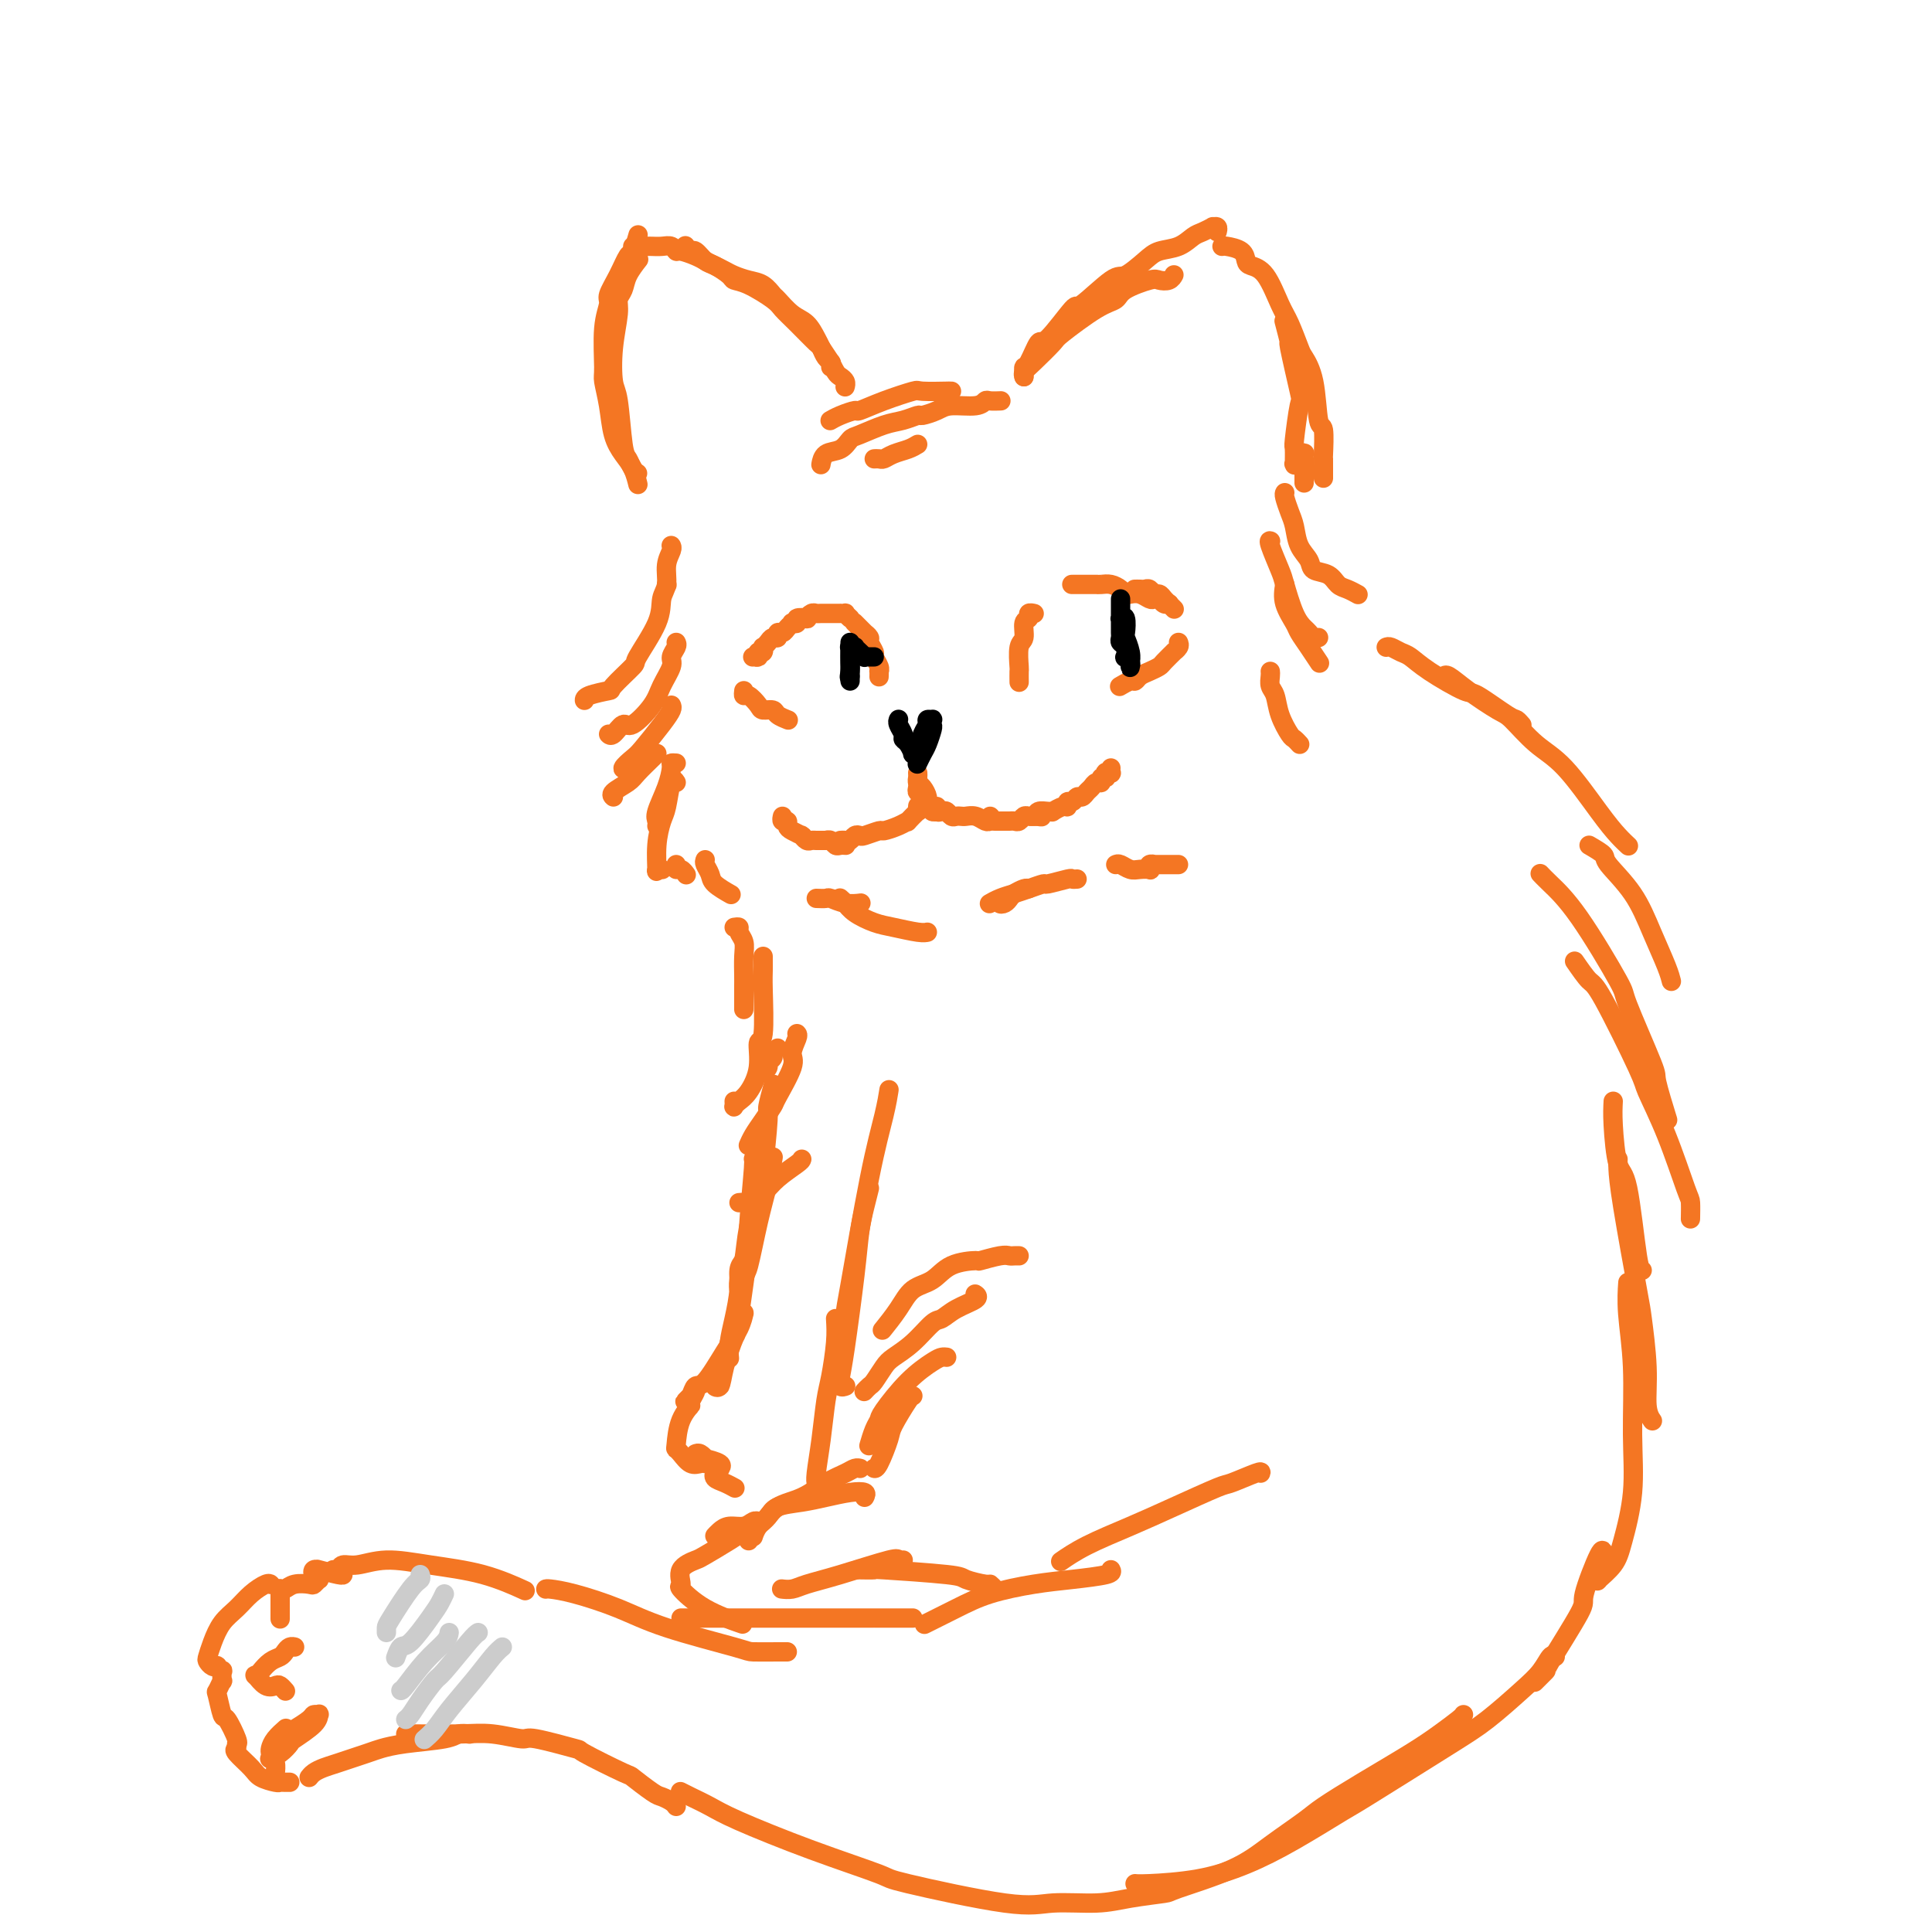 <svg viewBox='0 0 400 400' version='1.1' xmlns='http://www.w3.org/2000/svg' xmlns:xlink='http://www.w3.org/1999/xlink'><g fill='none' stroke='rgb(244,118,35)' stroke-width='4' stroke-linecap='round' stroke-linejoin='round'><path d='M138,121c0.000,0.000 0.100,0.100 0.1,0.1'/><path d='M139,113c-0.033,-0.050 -0.065,-0.100 0,0c0.065,0.100 0.228,0.350 0,1c-0.228,0.650 -0.847,1.698 -1,3c-0.153,1.302 0.159,2.856 0,4c-0.159,1.144 -0.790,1.876 -1,3c-0.210,1.124 0.000,2.640 -1,5c-1.000,2.360 -3.210,5.563 -4,7c-0.790,1.437 -0.159,1.107 -1,2c-0.841,0.893 -3.154,3.010 -4,4c-0.846,0.990 -0.227,0.854 -1,1c-0.773,0.146 -2.939,0.575 -4,1c-1.061,0.425 -1.016,0.845 -1,1c0.016,0.155 0.005,0.044 0,0c-0.005,-0.044 -0.002,-0.022 0,0'/><path d='M140,133c0.127,0.231 0.254,0.461 0,1c-0.254,0.539 -0.891,1.386 -1,2c-0.109,0.614 0.308,0.996 0,2c-0.308,1.004 -1.343,2.630 -2,4c-0.657,1.370 -0.936,2.482 -2,4c-1.064,1.518 -2.912,3.440 -4,4c-1.088,0.560 -1.415,-0.242 -2,0c-0.585,0.242 -1.427,1.527 -2,2c-0.573,0.473 -0.878,0.135 -1,0c-0.122,-0.135 -0.061,-0.068 0,0'/><path d='M139,146c0.116,0.223 0.233,0.445 0,1c-0.233,0.555 -0.815,1.442 -2,3c-1.185,1.558 -2.973,3.787 -4,5c-1.027,1.213 -1.295,1.411 -2,2c-0.705,0.589 -1.849,1.570 -2,2c-0.151,0.430 0.690,0.308 1,0c0.310,-0.308 0.089,-0.802 0,-1c-0.089,-0.198 -0.044,-0.099 0,0'/><path d='M136,156c-0.119,0.129 -0.238,0.259 -1,1c-0.762,0.741 -2.165,2.094 -3,3c-0.835,0.906 -1.100,1.367 -2,2c-0.900,0.633 -2.435,1.440 -3,2c-0.565,0.560 -0.162,0.874 0,1c0.162,0.126 0.081,0.063 0,0'/><path d='M140,158c-0.437,-0.029 -0.873,-0.057 -1,0c-0.127,0.057 0.057,0.201 0,1c-0.057,0.799 -0.355,2.253 -1,4c-0.645,1.747 -1.637,3.788 -2,5c-0.363,1.212 -0.098,1.596 0,2c0.098,0.404 0.028,0.830 0,1c-0.028,0.170 -0.014,0.085 0,0'/><path d='M140,162c-0.331,-0.505 -0.663,-1.010 -1,0c-0.337,1.010 -0.680,3.535 -1,5c-0.320,1.465 -0.618,1.871 -1,3c-0.382,1.129 -0.848,2.982 -1,5c-0.152,2.018 0.012,4.201 0,5c-0.012,0.799 -0.199,0.214 0,0c0.199,-0.214 0.784,-0.058 1,0c0.216,0.058 0.062,0.016 0,0c-0.062,-0.016 -0.031,-0.008 0,0'/><path d='M140,179c-0.083,0.452 -0.167,0.905 0,1c0.167,0.095 0.583,-0.167 1,0c0.417,0.167 0.833,0.762 1,1c0.167,0.238 0.083,0.119 0,0'/><path d='M146,178c-0.107,0.241 -0.214,0.482 0,1c0.214,0.518 0.748,1.314 1,2c0.252,0.686 0.222,1.262 1,2c0.778,0.738 2.365,1.640 3,2c0.635,0.360 0.317,0.180 0,0'/><path d='M197,81c-0.568,0.003 -1.137,0.006 -1,0c0.137,-0.006 0.978,-0.022 0,0c-0.978,0.022 -3.776,0.082 -5,0c-1.224,-0.082 -0.873,-0.306 -2,0c-1.127,0.306 -3.731,1.144 -6,2c-2.269,0.856 -4.202,1.732 -5,2c-0.798,0.268 -0.461,-0.073 -1,0c-0.539,0.073 -1.953,0.558 -3,1c-1.047,0.442 -1.728,0.841 -2,1c-0.272,0.159 -0.136,0.080 0,0'/><path d='M207,83c0.203,-0.009 0.406,-0.017 0,0c-0.406,0.017 -1.420,0.060 -2,0c-0.580,-0.060 -0.727,-0.222 -1,0c-0.273,0.222 -0.673,0.829 -2,1c-1.327,0.171 -3.579,-0.095 -5,0c-1.421,0.095 -2.009,0.549 -3,1c-0.991,0.451 -2.384,0.898 -3,1c-0.616,0.102 -0.455,-0.143 -1,0c-0.545,0.143 -1.797,0.672 -3,1c-1.203,0.328 -2.357,0.454 -4,1c-1.643,0.546 -3.775,1.513 -5,2c-1.225,0.487 -1.544,0.495 -2,1c-0.456,0.505 -1.050,1.508 -2,2c-0.950,0.492 -2.255,0.472 -3,1c-0.745,0.528 -0.931,1.604 -1,2c-0.069,0.396 -0.020,0.113 0,0c0.020,-0.113 0.010,-0.057 0,0'/><path d='M190,92c-0.560,0.340 -1.121,0.679 -2,1c-0.879,0.321 -2.078,0.622 -3,1c-0.922,0.378 -1.568,0.833 -2,1c-0.432,0.167 -0.652,0.045 -1,0c-0.348,-0.045 -0.824,-0.012 -1,0c-0.176,0.012 -0.050,0.003 0,0c0.050,-0.003 0.025,-0.002 0,0'/><path d='M175,80c-0.025,0.086 -0.049,0.172 0,0c0.049,-0.172 0.173,-0.603 0,-1c-0.173,-0.397 -0.642,-0.758 -1,-1c-0.358,-0.242 -0.604,-0.363 -1,-1c-0.396,-0.637 -0.941,-1.791 -1,-2c-0.059,-0.209 0.370,0.526 0,0c-0.370,-0.526 -1.538,-2.314 -2,-3c-0.462,-0.686 -0.217,-0.271 -1,-1c-0.783,-0.729 -2.595,-2.601 -4,-4c-1.405,-1.399 -2.402,-2.324 -3,-3c-0.598,-0.676 -0.797,-1.102 -2,-2c-1.203,-0.898 -3.410,-2.267 -5,-3c-1.590,-0.733 -2.562,-0.831 -3,-1c-0.438,-0.169 -0.341,-0.408 -1,-1c-0.659,-0.592 -2.075,-1.535 -3,-2c-0.925,-0.465 -1.358,-0.450 -2,-1c-0.642,-0.550 -1.492,-1.663 -2,-2c-0.508,-0.337 -0.675,0.102 -1,0c-0.325,-0.102 -0.807,-0.743 -1,-1c-0.193,-0.257 -0.096,-0.128 0,0'/><path d='M172,76c0.088,-0.360 0.176,-0.719 0,-1c-0.176,-0.281 -0.616,-0.482 -1,-1c-0.384,-0.518 -0.712,-1.351 -1,-2c-0.288,-0.649 -0.535,-1.114 -1,-2c-0.465,-0.886 -1.149,-2.191 -2,-3c-0.851,-0.809 -1.869,-1.120 -3,-2c-1.131,-0.880 -2.376,-2.330 -3,-3c-0.624,-0.670 -0.628,-0.561 -1,-1c-0.372,-0.439 -1.111,-1.427 -2,-2c-0.889,-0.573 -1.929,-0.731 -3,-1c-1.071,-0.269 -2.172,-0.649 -3,-1c-0.828,-0.351 -1.381,-0.672 -2,-1c-0.619,-0.328 -1.304,-0.661 -2,-1c-0.696,-0.339 -1.404,-0.683 -2,-1c-0.596,-0.317 -1.080,-0.607 -2,-1c-0.920,-0.393 -2.278,-0.890 -3,-1c-0.722,-0.110 -0.809,0.167 -1,0c-0.191,-0.167 -0.485,-0.777 -1,-1c-0.515,-0.223 -1.251,-0.060 -2,0c-0.749,0.060 -1.511,0.016 -2,0c-0.489,-0.016 -0.706,-0.004 -1,0c-0.294,0.004 -0.667,0.001 -1,0c-0.333,-0.001 -0.628,-0.000 -1,0c-0.372,0.000 -0.821,0.000 -1,0c-0.179,-0.000 -0.090,-0.000 0,0'/><path d='M132,49c0.095,-0.334 0.189,-0.668 0,0c-0.189,0.668 -0.663,2.337 -1,3c-0.337,0.663 -0.539,0.318 -1,1c-0.461,0.682 -1.181,2.389 -2,4c-0.819,1.611 -1.737,3.125 -2,4c-0.263,0.875 0.129,1.110 0,2c-0.129,0.890 -0.778,2.436 -1,5c-0.222,2.564 -0.015,6.146 0,8c0.015,1.854 -0.161,1.979 0,3c0.161,1.021 0.660,2.936 1,5c0.340,2.064 0.522,4.277 1,6c0.478,1.723 1.252,2.957 2,4c0.748,1.043 1.471,1.896 2,3c0.529,1.104 0.866,2.458 1,3c0.134,0.542 0.067,0.271 0,0'/><path d='M132,54c0.205,-0.262 0.410,-0.523 0,0c-0.410,0.523 -1.434,1.831 -2,3c-0.566,1.169 -0.674,2.201 -1,3c-0.326,0.799 -0.869,1.366 -1,2c-0.131,0.634 0.150,1.336 0,3c-0.150,1.664 -0.731,4.290 -1,7c-0.269,2.710 -0.227,5.503 0,7c0.227,1.497 0.639,1.697 1,4c0.361,2.303 0.671,6.708 1,9c0.329,2.292 0.676,2.470 1,3c0.324,0.530 0.626,1.412 1,2c0.374,0.588 0.821,0.882 1,1c0.179,0.118 0.089,0.059 0,0'/><path d='M212,78c-0.108,-0.311 -0.217,-0.622 0,-1c0.217,-0.378 0.758,-0.821 2,-2c1.242,-1.179 3.183,-3.092 4,-4c0.817,-0.908 0.509,-0.811 2,-2c1.491,-1.189 4.780,-3.664 7,-5c2.220,-1.336 3.372,-1.534 4,-2c0.628,-0.466 0.732,-1.200 2,-2c1.268,-0.800 3.699,-1.664 5,-2c1.301,-0.336 1.473,-0.142 2,0c0.527,0.142 1.409,0.234 2,0c0.591,-0.234 0.890,-0.794 1,-1c0.110,-0.206 0.031,-0.059 0,0c-0.031,0.059 -0.016,0.029 0,0'/><path d='M212,78c0.016,-0.306 0.031,-0.612 0,-1c-0.031,-0.388 -0.109,-0.859 0,-1c0.109,-0.141 0.406,0.048 1,-1c0.594,-1.048 1.486,-3.333 2,-4c0.514,-0.667 0.649,0.283 2,-1c1.351,-1.283 3.916,-4.798 5,-6c1.084,-1.202 0.687,-0.091 2,-1c1.313,-0.909 4.336,-3.839 6,-5c1.664,-1.161 1.969,-0.552 3,-1c1.031,-0.448 2.790,-1.951 4,-3c1.210,-1.049 1.873,-1.644 3,-2c1.127,-0.356 2.718,-0.473 4,-1c1.282,-0.527 2.256,-1.463 3,-2c0.744,-0.537 1.257,-0.676 2,-1c0.743,-0.324 1.716,-0.833 2,-1c0.284,-0.167 -0.120,0.007 0,0c0.120,-0.007 0.763,-0.194 1,0c0.237,0.194 0.068,0.770 0,1c-0.068,0.230 -0.034,0.115 0,0'/><path d='M253,51c0.110,-0.059 0.220,-0.119 1,0c0.780,0.119 2.229,0.416 3,1c0.771,0.584 0.864,1.455 1,2c0.136,0.545 0.317,0.762 1,1c0.683,0.238 1.870,0.495 3,2c1.130,1.505 2.205,4.256 3,6c0.795,1.744 1.312,2.479 2,4c0.688,1.521 1.547,3.828 2,5c0.453,1.172 0.500,1.208 1,2c0.500,0.792 1.455,2.340 2,5c0.545,2.660 0.682,6.432 1,8c0.318,1.568 0.817,0.931 1,2c0.183,1.069 0.049,3.845 0,5c-0.049,1.155 -0.013,0.688 0,1c0.013,0.312 0.004,1.403 0,2c-0.004,0.597 -0.001,0.699 0,1c0.001,0.301 0.000,0.800 0,1c-0.000,0.200 -0.000,0.100 0,0'/><path d='M266,67c-0.129,-0.493 -0.258,-0.986 0,0c0.258,0.986 0.902,3.452 1,4c0.098,0.548 -0.352,-0.823 0,1c0.352,1.823 1.506,6.840 2,9c0.494,2.160 0.329,1.465 0,3c-0.329,1.535 -0.821,5.302 -1,7c-0.179,1.698 -0.044,1.327 0,2c0.044,0.673 -0.003,2.392 0,3c0.003,0.608 0.057,0.107 0,0c-0.057,-0.107 -0.226,0.180 0,0c0.226,-0.180 0.845,-0.829 1,-1c0.155,-0.171 -0.155,0.134 0,0c0.155,-0.134 0.773,-0.708 1,-1c0.227,-0.292 0.061,-0.304 0,0c-0.061,0.304 -0.016,0.923 0,1c0.016,0.077 0.004,-0.390 0,0c-0.004,0.390 -0.001,1.635 0,2c0.001,0.365 0.000,-0.151 0,0c-0.000,0.151 -0.000,0.969 0,1c0.000,0.031 0.000,-0.726 0,-1c-0.000,-0.274 -0.000,-0.067 0,0c0.000,0.067 0.000,-0.006 0,0c-0.000,0.006 -0.000,0.093 0,0c0.000,-0.093 0.000,-0.365 0,0c-0.000,0.365 -0.000,1.368 0,2c0.000,0.632 0.000,0.895 0,1c-0.000,0.105 -0.000,0.053 0,0'/><path d='M266,102c-0.087,0.147 -0.174,0.294 0,1c0.174,0.706 0.608,1.972 1,3c0.392,1.028 0.742,1.818 1,3c0.258,1.182 0.425,2.754 1,4c0.575,1.246 1.557,2.165 2,3c0.443,0.835 0.347,1.586 1,2c0.653,0.414 2.056,0.489 3,1c0.944,0.511 1.428,1.456 2,2c0.572,0.544 1.231,0.685 2,1c0.769,0.315 1.648,0.804 2,1c0.352,0.196 0.176,0.098 0,0'/><path d='M263,112c0.056,0.026 0.112,0.051 0,0c-0.112,-0.051 -0.391,-0.179 0,1c0.391,1.179 1.453,3.663 2,5c0.547,1.337 0.580,1.525 1,3c0.420,1.475 1.226,4.238 2,6c0.774,1.762 1.514,2.525 2,3c0.486,0.475 0.718,0.663 1,1c0.282,0.337 0.614,0.821 1,1c0.386,0.179 0.824,0.051 1,0c0.176,-0.051 0.088,-0.026 0,0'/><path d='M266,121c-0.208,1.280 -0.416,2.561 0,4c0.416,1.439 1.457,3.038 2,4c0.543,0.962 0.589,1.289 1,2c0.411,0.711 1.188,1.807 2,3c0.812,1.193 1.661,2.484 2,3c0.339,0.516 0.170,0.258 0,0'/><path d='M263,139c0.026,0.233 0.052,0.465 0,1c-0.052,0.535 -0.183,1.372 0,2c0.183,0.628 0.680,1.048 1,2c0.320,0.952 0.464,2.438 1,4c0.536,1.562 1.463,3.202 2,4c0.537,0.798 0.683,0.753 1,1c0.317,0.247 0.805,0.785 1,1c0.195,0.215 0.098,0.108 0,0'/><path d='M169,186c0.799,0.030 1.598,0.061 2,0c0.402,-0.061 0.407,-0.212 1,0c0.593,0.212 1.775,0.788 3,1c1.225,0.212 2.493,0.061 3,0c0.507,-0.061 0.254,-0.030 0,0'/><path d='M174,186c-0.079,-0.067 -0.158,-0.134 0,0c0.158,0.134 0.553,0.471 1,1c0.447,0.529 0.947,1.252 2,2c1.053,0.748 2.661,1.521 4,2c1.339,0.479 2.411,0.665 4,1c1.589,0.335 3.697,0.821 5,1c1.303,0.179 1.801,0.051 2,0c0.199,-0.051 0.100,-0.026 0,0'/><path d='M223,182c-0.428,0.032 -0.856,0.064 -1,0c-0.144,-0.064 -0.005,-0.224 -1,0c-0.995,0.224 -3.123,0.833 -4,1c-0.877,0.167 -0.501,-0.109 -1,0c-0.499,0.109 -1.871,0.604 -3,1c-1.129,0.396 -2.014,0.694 -3,1c-0.986,0.306 -2.073,0.621 -3,1c-0.927,0.379 -1.693,0.823 -2,1c-0.307,0.177 -0.153,0.089 0,0'/><path d='M213,184c-0.221,-0.090 -0.442,-0.181 -1,0c-0.558,0.181 -1.453,0.633 -2,1c-0.547,0.367 -0.745,0.648 -1,1c-0.255,0.352 -0.565,0.774 -1,1c-0.435,0.226 -0.993,0.257 -1,0c-0.007,-0.257 0.537,-0.800 1,-1c0.463,-0.200 0.847,-0.057 1,0c0.153,0.057 0.077,0.029 0,0'/><path d='M231,179c0.241,-0.113 0.481,-0.225 1,0c0.519,0.225 1.315,0.789 2,1c0.685,0.211 1.259,0.071 2,0c0.741,-0.071 1.648,-0.072 2,0c0.352,0.072 0.150,0.215 0,0c-0.150,-0.215 -0.248,-0.790 0,-1c0.248,-0.210 0.844,-0.056 1,0c0.156,0.056 -0.126,0.015 0,0c0.126,-0.015 0.661,-0.004 1,0c0.339,0.004 0.483,0.001 1,0c0.517,-0.001 1.409,-0.000 2,0c0.591,0.000 0.883,0.000 1,0c0.117,-0.000 0.058,-0.000 0,0'/><path d='M190,167c0.017,-0.130 0.034,-0.260 0,0c-0.034,0.260 -0.119,0.909 0,1c0.119,0.091 0.441,-0.378 0,0c-0.441,0.378 -1.646,1.603 -2,2c-0.354,0.397 0.143,-0.033 0,0c-0.143,0.033 -0.927,0.531 -2,1c-1.073,0.469 -2.434,0.909 -3,1c-0.566,0.091 -0.337,-0.168 -1,0c-0.663,0.168 -2.219,0.763 -3,1c-0.781,0.237 -0.787,0.116 -1,0c-0.213,-0.116 -0.632,-0.227 -1,0c-0.368,0.227 -0.686,0.793 -1,1c-0.314,0.207 -0.623,0.056 -1,0c-0.377,-0.056 -0.822,-0.016 -1,0c-0.178,0.016 -0.089,0.008 0,0'/><path d='M175,175c0.089,0.008 0.178,0.016 0,0c-0.178,-0.016 -0.622,-0.057 -1,0c-0.378,0.057 -0.689,0.211 -1,0c-0.311,-0.211 -0.623,-0.789 -1,-1c-0.377,-0.211 -0.819,-0.057 -1,0c-0.181,0.057 -0.100,0.015 0,0c0.100,-0.015 0.220,-0.004 0,0c-0.220,0.004 -0.780,0.001 -1,0c-0.220,-0.001 -0.100,0.001 0,0c0.100,-0.001 0.181,-0.004 0,0c-0.181,0.004 -0.623,0.015 -1,0c-0.377,-0.015 -0.688,-0.056 -1,0c-0.312,0.056 -0.626,0.208 -1,0c-0.374,-0.208 -0.808,-0.776 -1,-1c-0.192,-0.224 -0.141,-0.102 0,0c0.141,0.102 0.374,0.186 0,0c-0.374,-0.186 -1.354,-0.642 -2,-1c-0.646,-0.358 -0.958,-0.618 -1,-1c-0.042,-0.382 0.185,-0.886 0,-1c-0.185,-0.114 -0.780,0.162 -1,0c-0.220,-0.162 -0.063,-0.760 0,-1c0.063,-0.240 0.031,-0.120 0,0'/><path d='M205,169c0.000,0.000 0.100,0.100 0.1,0.1'/><path d='M190,160c0.022,0.325 0.043,0.650 0,1c-0.043,0.350 -0.151,0.723 0,1c0.151,0.277 0.561,0.456 1,1c0.439,0.544 0.906,1.452 1,2c0.094,0.548 -0.185,0.735 0,1c0.185,0.265 0.833,0.607 1,1c0.167,0.393 -0.147,0.837 0,1c0.147,0.163 0.756,0.047 1,0c0.244,-0.047 0.122,-0.023 0,0'/><path d='M190,162c0.032,0.303 0.064,0.606 0,1c-0.064,0.394 -0.225,0.880 0,1c0.225,0.120 0.835,-0.127 1,0c0.165,0.127 -0.114,0.626 0,1c0.114,0.374 0.622,0.622 1,1c0.378,0.378 0.626,0.885 1,1c0.374,0.115 0.874,-0.162 1,0c0.126,0.162 -0.121,0.761 0,1c0.121,0.239 0.610,0.116 1,0c0.390,-0.116 0.681,-0.227 1,0c0.319,0.227 0.666,0.792 1,1c0.334,0.208 0.657,0.060 1,0c0.343,-0.060 0.708,-0.030 1,0c0.292,0.030 0.512,0.061 1,0c0.488,-0.061 1.245,-0.212 2,0c0.755,0.212 1.508,0.789 2,1c0.492,0.211 0.723,0.057 1,0c0.277,-0.057 0.599,-0.015 1,0c0.401,0.015 0.881,0.004 1,0c0.119,-0.004 -0.123,-0.000 0,0c0.123,0.000 0.610,-0.004 1,0c0.390,0.004 0.682,0.015 1,0c0.318,-0.015 0.663,-0.057 1,0c0.337,0.057 0.668,0.211 1,0c0.332,-0.211 0.666,-0.788 1,-1c0.334,-0.212 0.667,-0.061 1,0c0.333,0.061 0.667,0.030 1,0'/><path d='M214,169c2.575,0.061 1.511,0.214 1,0c-0.511,-0.214 -0.470,-0.793 0,-1c0.470,-0.207 1.370,-0.040 2,0c0.630,0.040 0.991,-0.046 1,0c0.009,0.046 -0.334,0.224 0,0c0.334,-0.224 1.346,-0.849 2,-1c0.654,-0.151 0.949,0.170 1,0c0.051,-0.170 -0.141,-0.833 0,-1c0.141,-0.167 0.615,0.163 1,0c0.385,-0.163 0.680,-0.818 1,-1c0.320,-0.182 0.664,0.110 1,0c0.336,-0.110 0.663,-0.622 1,-1c0.337,-0.378 0.682,-0.622 1,-1c0.318,-0.378 0.607,-0.890 1,-1c0.393,-0.110 0.889,0.181 1,0c0.111,-0.181 -0.163,-0.833 0,-1c0.163,-0.167 0.762,0.152 1,0c0.238,-0.152 0.116,-0.777 0,-1c-0.116,-0.223 -0.227,-0.046 0,0c0.227,0.046 0.793,-0.039 1,0c0.207,0.039 0.056,0.203 0,0c-0.056,-0.203 -0.016,-0.772 0,-1c0.016,-0.228 0.008,-0.114 0,0'/><path d='M211,141c0.002,0.226 0.005,0.452 0,0c-0.005,-0.452 -0.016,-1.582 0,-2c0.016,-0.418 0.061,-0.125 0,-1c-0.061,-0.875 -0.228,-2.918 0,-4c0.228,-1.082 0.849,-1.204 1,-2c0.151,-0.796 -0.170,-2.266 0,-3c0.170,-0.734 0.829,-0.733 1,-1c0.171,-0.267 -0.146,-0.803 0,-1c0.146,-0.197 0.756,-0.056 1,0c0.244,0.056 0.122,0.028 0,0'/><path d='M222,121c-0.087,0.000 -0.173,0.000 0,0c0.173,-0.000 0.606,-0.000 1,0c0.394,0.000 0.749,0.000 1,0c0.251,-0.000 0.399,-0.001 1,0c0.601,0.001 1.656,0.003 2,0c0.344,-0.003 -0.024,-0.011 0,0c0.024,0.011 0.439,0.042 1,0c0.561,-0.042 1.266,-0.156 2,0c0.734,0.156 1.496,0.581 2,1c0.504,0.419 0.751,0.830 1,1c0.249,0.170 0.501,0.097 1,0c0.499,-0.097 1.247,-0.218 2,0c0.753,0.218 1.512,0.776 2,1c0.488,0.224 0.705,0.113 1,0c0.295,-0.113 0.666,-0.227 1,0c0.334,0.227 0.629,0.797 1,1c0.371,0.203 0.818,0.041 1,0c0.182,-0.041 0.100,0.041 0,0c-0.100,-0.041 -0.219,-0.203 0,0c0.219,0.203 0.777,0.772 1,1c0.223,0.228 0.112,0.114 0,0'/><path d='M235,122c-0.089,0.002 -0.179,0.005 0,0c0.179,-0.005 0.625,-0.016 1,0c0.375,0.016 0.678,0.060 1,0c0.322,-0.060 0.665,-0.222 1,0c0.335,0.222 0.664,0.830 1,1c0.336,0.170 0.678,-0.098 1,0c0.322,0.098 0.622,0.562 1,1c0.378,0.438 0.832,0.849 1,1c0.168,0.151 0.048,0.043 0,0c-0.048,-0.043 -0.024,-0.022 0,0'/><path d='M244,133c0.128,0.295 0.256,0.590 0,1c-0.256,0.410 -0.898,0.936 -1,1c-0.102,0.064 0.334,-0.334 0,0c-0.334,0.334 -1.438,1.400 -2,2c-0.562,0.600 -0.583,0.734 -1,1c-0.417,0.266 -1.229,0.663 -2,1c-0.771,0.337 -1.499,0.612 -2,1c-0.501,0.388 -0.773,0.887 -1,1c-0.227,0.113 -0.407,-0.162 -1,0c-0.593,0.162 -1.598,0.761 -2,1c-0.402,0.239 -0.201,0.120 0,0'/><path d='M182,140c-0.002,0.117 -0.005,0.235 0,0c0.005,-0.235 0.016,-0.821 0,-1c-0.016,-0.179 -0.061,0.050 0,0c0.061,-0.050 0.228,-0.380 0,-1c-0.228,-0.620 -0.850,-1.529 -1,-2c-0.150,-0.471 0.171,-0.503 0,-1c-0.171,-0.497 -0.834,-1.458 -1,-2c-0.166,-0.542 0.167,-0.666 0,-1c-0.167,-0.334 -0.833,-0.878 -1,-1c-0.167,-0.122 0.165,0.177 0,0c-0.165,-0.177 -0.828,-0.831 -1,-1c-0.172,-0.169 0.146,0.147 0,0c-0.146,-0.147 -0.756,-0.756 -1,-1c-0.244,-0.244 -0.122,-0.122 0,0'/><path d='M176,128c-0.457,-0.423 -0.913,-0.845 -1,-1c-0.087,-0.155 0.197,-0.041 0,0c-0.197,0.041 -0.875,0.011 -1,0c-0.125,-0.011 0.303,-0.003 0,0c-0.303,0.003 -1.338,0.001 -2,0c-0.662,-0.001 -0.950,-0.001 -1,0c-0.050,0.001 0.140,0.004 0,0c-0.140,-0.004 -0.610,-0.015 -1,0c-0.390,0.015 -0.701,0.056 -1,0c-0.299,-0.056 -0.587,-0.207 -1,0c-0.413,0.207 -0.952,0.774 -1,1c-0.048,0.226 0.394,0.112 0,0c-0.394,-0.112 -1.625,-0.224 -2,0c-0.375,0.224 0.107,0.782 0,1c-0.107,0.218 -0.803,0.096 -1,0c-0.197,-0.096 0.106,-0.165 0,0c-0.106,0.165 -0.620,0.565 -1,1c-0.380,0.435 -0.626,0.904 -1,1c-0.374,0.096 -0.874,-0.180 -1,0c-0.126,0.180 0.124,0.818 0,1c-0.124,0.182 -0.621,-0.091 -1,0c-0.379,0.091 -0.640,0.547 -1,1c-0.360,0.453 -0.818,0.905 -1,1c-0.182,0.095 -0.087,-0.167 0,0c0.087,0.167 0.168,0.762 0,1c-0.168,0.238 -0.584,0.119 -1,0'/><path d='M157,135c-1.179,1.310 -0.125,1.083 0,1c0.125,-0.083 -0.679,-0.024 -1,0c-0.321,0.024 -0.161,0.012 0,0'/><path d='M154,143c-0.057,0.475 -0.113,0.950 0,1c0.113,0.050 0.396,-0.323 1,0c0.604,0.323 1.528,1.344 2,2c0.472,0.656 0.491,0.946 1,1c0.509,0.054 1.508,-0.130 2,0c0.492,0.130 0.479,0.573 1,1c0.521,0.427 1.578,0.836 2,1c0.422,0.164 0.211,0.082 0,0'/></g>
<g fill='none' stroke='rgb(0,0,0)' stroke-width='4' stroke-linecap='round' stroke-linejoin='round'><path d='M232,124c0.000,0.438 0.000,0.876 0,1c-0.000,0.124 -0.000,-0.065 0,0c0.000,0.065 0.000,0.384 0,1c-0.000,0.616 -0.001,1.527 0,2c0.001,0.473 0.004,0.507 0,1c-0.004,0.493 -0.015,1.446 0,2c0.015,0.554 0.056,0.708 0,1c-0.056,0.292 -0.207,0.722 0,1c0.207,0.278 0.774,0.404 1,1c0.226,0.596 0.113,1.663 0,2c-0.113,0.337 -0.226,-0.058 0,0c0.226,0.058 0.792,0.567 1,1c0.208,0.433 0.057,0.791 0,1c-0.057,0.209 -0.019,0.269 0,0c0.019,-0.269 0.019,-0.868 0,-1c-0.019,-0.132 -0.057,0.202 0,0c0.057,-0.202 0.208,-0.940 0,-2c-0.208,-1.060 -0.774,-2.442 -1,-3c-0.226,-0.558 -0.113,-0.293 0,-1c0.113,-0.707 0.226,-2.385 0,-3c-0.226,-0.615 -0.792,-0.165 -1,0c-0.208,0.165 -0.060,0.047 0,0c0.060,-0.047 0.030,-0.024 0,0'/><path d='M181,136c-0.414,0.001 -0.828,0.001 -1,0c-0.172,-0.001 -0.102,-0.004 0,0c0.102,0.004 0.237,0.015 0,0c-0.237,-0.015 -0.847,-0.056 -1,0c-0.153,0.056 0.151,0.207 0,0c-0.151,-0.207 -0.757,-0.774 -1,-1c-0.243,-0.226 -0.121,-0.113 0,0c0.121,0.113 0.243,0.227 0,0c-0.243,-0.227 -0.850,-0.793 -1,-1c-0.150,-0.207 0.156,-0.055 0,0c-0.156,0.055 -0.774,0.014 -1,0c-0.226,-0.014 -0.061,-0.001 0,0c0.061,0.001 0.016,-0.011 0,0c-0.016,0.011 -0.004,0.044 0,0c0.004,-0.044 0.001,-0.167 0,0c-0.001,0.167 -0.000,0.623 0,1c0.000,0.377 0.000,0.674 0,1c-0.000,0.326 -0.000,0.680 0,1c0.000,0.320 0.000,0.606 0,1c-0.000,0.394 -0.000,0.895 0,1c0.000,0.105 0.000,-0.184 0,0c-0.000,0.184 -0.000,0.843 0,1c0.000,0.157 0.000,-0.189 0,0c-0.000,0.189 -0.000,0.911 0,1c0.000,0.089 0.000,-0.456 0,-1'/><path d='M176,140c-0.309,0.639 -0.083,-0.263 0,-1c0.083,-0.737 0.022,-1.308 0,-2c-0.022,-0.692 -0.006,-1.505 0,-2c0.006,-0.495 0.002,-0.672 0,-1c-0.002,-0.328 -0.000,-0.808 0,-1c0.000,-0.192 0.000,-0.096 0,0'/><path d='M186,149c0.032,-0.060 0.064,-0.119 0,0c-0.064,0.119 -0.223,0.418 0,1c0.223,0.582 0.829,1.448 1,2c0.171,0.552 -0.094,0.790 0,1c0.094,0.210 0.547,0.392 1,1c0.453,0.608 0.905,1.644 1,2c0.095,0.356 -0.168,0.033 0,0c0.168,-0.033 0.767,0.223 1,0c0.233,-0.223 0.100,-0.925 0,-1c-0.100,-0.075 -0.167,0.478 0,0c0.167,-0.478 0.567,-1.985 1,-3c0.433,-1.015 0.901,-1.536 1,-2c0.099,-0.464 -0.169,-0.869 0,-1c0.169,-0.131 0.774,0.013 1,0c0.226,-0.013 0.072,-0.184 0,0c-0.072,0.184 -0.061,0.722 0,1c0.061,0.278 0.174,0.295 0,1c-0.174,0.705 -0.634,2.096 -1,3c-0.366,0.904 -0.637,1.320 -1,2c-0.363,0.680 -0.818,1.623 -1,2c-0.182,0.377 -0.091,0.189 0,0'/></g>
<g fill='none' stroke='rgb(244,118,35)' stroke-width='4' stroke-linecap='round' stroke-linejoin='round'><path d='M152,192c0.453,-0.069 0.906,-0.138 1,0c0.094,0.138 -0.171,0.484 0,1c0.171,0.516 0.778,1.202 1,2c0.222,0.798 0.060,1.709 0,3c-0.060,1.291 -0.016,2.963 0,4c0.016,1.037 0.004,1.441 0,2c-0.004,0.559 -0.001,1.274 0,2c0.001,0.726 0.000,1.463 0,2c-0.000,0.537 -0.000,0.875 0,1c0.000,0.125 0.000,0.036 0,0c-0.000,-0.036 -0.000,-0.018 0,0'/><path d='M161,217c-0.455,0.334 -0.910,0.668 -1,1c-0.090,0.332 0.186,0.664 0,1c-0.186,0.336 -0.833,0.678 -1,1c-0.167,0.322 0.147,0.625 0,1c-0.147,0.375 -0.756,0.821 -1,1c-0.244,0.179 -0.122,0.089 0,0'/><path d='M158,198c-0.002,0.247 -0.005,0.493 0,1c0.005,0.507 0.017,1.274 0,2c-0.017,0.726 -0.063,1.409 0,4c0.063,2.591 0.235,7.089 0,9c-0.235,1.911 -0.876,1.233 -1,2c-0.124,0.767 0.268,2.977 0,5c-0.268,2.023 -1.196,3.859 -2,5c-0.804,1.141 -1.483,1.588 -2,2c-0.517,0.412 -0.870,0.791 -1,1c-0.130,0.209 -0.035,0.249 0,0c0.035,-0.249 0.010,-0.785 0,-1c-0.010,-0.215 -0.005,-0.107 0,0'/><path d='M165,214c0.136,0.128 0.273,0.256 0,1c-0.273,0.744 -0.955,2.103 -1,3c-0.045,0.897 0.545,1.332 0,3c-0.545,1.668 -2.227,4.570 -3,6c-0.773,1.430 -0.638,1.389 -1,2c-0.362,0.611 -1.221,1.875 -2,3c-0.779,1.125 -1.479,2.111 -2,3c-0.521,0.889 -0.863,1.683 -1,2c-0.137,0.317 -0.068,0.159 0,0'/><path d='M166,240c-0.038,0.158 -0.076,0.315 -1,1c-0.924,0.685 -2.735,1.896 -4,3c-1.265,1.104 -1.985,2.100 -3,3c-1.015,0.900 -2.323,1.705 -3,2c-0.677,0.295 -0.721,0.079 -1,0c-0.279,-0.079 -0.794,-0.023 -1,0c-0.206,0.023 -0.103,0.011 0,0'/><path d='M287,134c0.239,-0.099 0.477,-0.197 1,0c0.523,0.197 1.329,0.690 2,1c0.671,0.310 1.206,0.437 2,1c0.794,0.563 1.848,1.561 4,3c2.152,1.439 5.404,3.317 7,4c1.596,0.683 1.538,0.169 3,1c1.462,0.831 4.443,3.006 6,4c1.557,0.994 1.688,0.806 2,1c0.312,0.194 0.803,0.770 1,1c0.197,0.230 0.098,0.115 0,0'/><path d='M299,140c-0.036,0.060 -0.073,0.121 0,0c0.073,-0.121 0.254,-0.423 1,0c0.746,0.423 2.055,1.571 4,3c1.945,1.429 4.526,3.141 6,4c1.474,0.859 1.840,0.866 3,2c1.160,1.134 3.113,3.393 5,5c1.887,1.607 3.707,2.560 6,5c2.293,2.440 5.058,6.365 7,9c1.942,2.635 3.061,3.979 4,5c0.939,1.021 1.697,1.720 2,2c0.303,0.280 0.152,0.140 0,0'/><path d='M329,175c1.280,0.749 2.560,1.499 3,2c0.440,0.501 0.041,0.755 1,2c0.959,1.245 3.276,3.483 5,6c1.724,2.517 2.854,5.314 4,8c1.146,2.686 2.309,5.262 3,7c0.691,1.738 0.912,2.640 1,3c0.088,0.360 0.044,0.180 0,0'/><path d='M319,181c-0.108,-0.116 -0.216,-0.231 0,0c0.216,0.231 0.756,0.809 2,2c1.244,1.191 3.193,2.995 6,7c2.807,4.005 6.472,10.209 8,13c1.528,2.791 0.918,2.168 2,5c1.082,2.832 3.857,9.120 5,12c1.143,2.880 0.654,2.352 1,4c0.346,1.648 1.527,5.471 2,7c0.473,1.529 0.236,0.765 0,0'/><path d='M326,199c1.131,1.635 2.262,3.271 3,4c0.738,0.729 1.084,0.553 3,4c1.916,3.447 5.403,10.518 7,14c1.597,3.482 1.304,3.375 2,5c0.696,1.625 2.383,4.982 4,9c1.617,4.018 3.165,8.695 4,11c0.835,2.305 0.955,2.236 1,3c0.045,0.764 0.013,2.361 0,3c-0.013,0.639 -0.006,0.319 0,0'/><path d='M334,228c-0.067,1.252 -0.133,2.503 0,5c0.133,2.497 0.467,6.238 1,8c0.533,1.762 1.267,1.544 2,5c0.733,3.456 1.467,10.584 2,14c0.533,3.416 0.867,3.119 1,3c0.133,-0.119 0.067,-0.059 0,0'/><path d='M335,240c-0.028,0.424 -0.056,0.848 0,2c0.056,1.152 0.196,3.032 1,8c0.804,4.968 2.272,13.023 3,17c0.728,3.977 0.717,3.875 1,6c0.283,2.125 0.859,6.477 1,10c0.141,3.523 -0.154,6.218 0,8c0.154,1.782 0.758,2.652 1,3c0.242,0.348 0.121,0.174 0,0'/><path d='M337,266c0.031,-0.439 0.063,-0.877 0,0c-0.063,0.877 -0.219,3.070 0,6c0.219,2.930 0.814,6.597 1,11c0.186,4.403 -0.039,9.541 0,14c0.039,4.459 0.340,8.239 0,12c-0.340,3.761 -1.321,7.501 -2,10c-0.679,2.499 -1.058,3.755 -2,5c-0.942,1.245 -2.449,2.477 -3,3c-0.551,0.523 -0.148,0.336 0,0c0.148,-0.336 0.040,-0.821 0,-1c-0.040,-0.179 -0.011,-0.051 0,0c0.011,0.051 0.006,0.026 0,0'/><path d='M332,322c-0.065,-0.863 -0.131,-1.725 -1,0c-0.869,1.725 -2.542,6.039 -3,8c-0.458,1.961 0.297,1.570 -1,4c-1.297,2.430 -4.647,7.682 -6,10c-1.353,2.318 -0.711,1.701 -1,2c-0.289,0.299 -1.511,1.514 -2,2c-0.489,0.486 -0.244,0.243 0,0'/><path d='M211,260c-0.337,-0.008 -0.675,-0.017 -1,0c-0.325,0.017 -0.639,0.058 -1,0c-0.361,-0.058 -0.770,-0.216 -2,0c-1.230,0.216 -3.281,0.805 -4,1c-0.719,0.195 -0.106,-0.003 -1,0c-0.894,0.003 -3.294,0.208 -5,1c-1.706,0.792 -2.717,2.171 -4,3c-1.283,0.829 -2.839,1.109 -4,2c-1.161,0.891 -1.928,2.394 -3,4c-1.072,1.606 -2.449,3.316 -3,4c-0.551,0.684 -0.275,0.342 0,0'/><path d='M202,268c-0.100,-0.069 -0.199,-0.137 0,0c0.199,0.137 0.697,0.480 0,1c-0.697,0.520 -2.589,1.217 -4,2c-1.411,0.783 -2.342,1.650 -3,2c-0.658,0.350 -1.045,0.181 -2,1c-0.955,0.819 -2.479,2.625 -4,4c-1.521,1.375 -3.038,2.320 -4,3c-0.962,0.680 -1.368,1.097 -2,2c-0.632,0.903 -1.489,2.294 -2,3c-0.511,0.706 -0.676,0.729 -1,1c-0.324,0.271 -0.807,0.792 -1,1c-0.193,0.208 -0.097,0.104 0,0'/><path d='M196,281c-0.309,-0.037 -0.618,-0.074 -1,0c-0.382,0.074 -0.837,0.259 -2,1c-1.163,0.741 -3.033,2.038 -5,4c-1.967,1.962 -4.030,4.589 -5,6c-0.970,1.411 -0.848,1.605 -1,2c-0.152,0.395 -0.579,0.991 -1,2c-0.421,1.009 -0.834,2.431 -1,3c-0.166,0.569 -0.083,0.284 0,0'/><path d='M189,289c-0.099,-0.091 -0.198,-0.182 -1,1c-0.802,1.182 -2.306,3.637 -3,5c-0.694,1.363 -0.578,1.633 -1,3c-0.422,1.367 -1.383,3.829 -2,5c-0.617,1.171 -0.891,1.049 -1,1c-0.109,-0.049 -0.055,-0.024 0,0'/><path d='M322,343c-0.271,-0.260 -0.543,-0.519 -1,0c-0.457,0.519 -1.101,1.818 -2,3c-0.899,1.182 -2.055,2.249 -4,4c-1.945,1.751 -4.680,4.186 -7,6c-2.320,1.814 -4.224,3.006 -9,6c-4.776,2.994 -12.425,7.790 -16,10c-3.575,2.210 -3.076,1.836 -5,3c-1.924,1.164 -6.271,3.867 -10,6c-3.729,2.133 -6.842,3.696 -10,5c-3.158,1.304 -6.362,2.350 -10,3c-3.638,0.650 -7.710,0.906 -10,1c-2.290,0.094 -2.797,0.027 -3,0c-0.203,-0.027 -0.101,-0.013 0,0'/><path d='M303,355c-0.086,0.165 -0.173,0.331 -1,1c-0.827,0.669 -2.395,1.843 -4,3c-1.605,1.157 -3.246,2.297 -6,4c-2.754,1.703 -6.620,3.970 -10,6c-3.380,2.030 -6.273,3.822 -8,5c-1.727,1.178 -2.289,1.740 -4,3c-1.711,1.260 -4.571,3.216 -7,5c-2.429,1.784 -4.427,3.396 -8,5c-3.573,1.604 -8.720,3.199 -11,4c-2.280,0.801 -1.694,0.807 -3,1c-1.306,0.193 -4.506,0.574 -7,1c-2.494,0.426 -4.283,0.899 -7,1c-2.717,0.101 -6.361,-0.168 -9,0c-2.639,0.168 -4.274,0.775 -10,0c-5.726,-0.775 -15.542,-2.931 -20,-4c-4.458,-1.069 -3.558,-1.049 -6,-2c-2.442,-0.951 -8.227,-2.871 -14,-5c-5.773,-2.129 -11.533,-4.465 -15,-6c-3.467,-1.535 -4.641,-2.267 -6,-3c-1.359,-0.733 -2.904,-1.467 -4,-2c-1.096,-0.533 -1.742,-0.867 -2,-1c-0.258,-0.133 -0.129,-0.067 0,0'/><path d='M140,374c-0.224,-0.315 -0.448,-0.631 -1,-1c-0.552,-0.369 -1.432,-0.793 -2,-1c-0.568,-0.207 -0.824,-0.197 -2,-1c-1.176,-0.803 -3.272,-2.419 -4,-3c-0.728,-0.581 -0.089,-0.126 -2,-1c-1.911,-0.874 -6.372,-3.075 -8,-4c-1.628,-0.925 -0.422,-0.574 -2,-1c-1.578,-0.426 -5.939,-1.631 -8,-2c-2.061,-0.369 -1.820,0.097 -3,0c-1.180,-0.097 -3.780,-0.758 -6,-1c-2.220,-0.242 -4.059,-0.065 -7,0c-2.941,0.065 -6.984,0.017 -9,0c-2.016,-0.017 -2.005,-0.005 -2,0c0.005,0.005 0.002,0.002 0,0'/><path d='M97,359c0.191,0.024 0.381,0.048 0,0c-0.381,-0.048 -1.334,-0.169 -2,0c-0.666,0.169 -1.046,0.626 -3,1c-1.954,0.374 -5.482,0.663 -8,1c-2.518,0.337 -4.026,0.720 -5,1c-0.974,0.280 -1.413,0.457 -3,1c-1.587,0.543 -4.320,1.452 -6,2c-1.680,0.548 -2.306,0.734 -3,1c-0.694,0.266 -1.456,0.610 -2,1c-0.544,0.390 -0.870,0.826 -1,1c-0.130,0.174 -0.065,0.087 0,0'/><path d='M57,367c-0.024,0.197 -0.048,0.394 0,0c0.048,-0.394 0.167,-1.380 0,-2c-0.167,-0.620 -0.620,-0.874 0,-2c0.620,-1.126 2.314,-3.125 3,-4c0.686,-0.875 0.366,-0.628 1,-1c0.634,-0.372 2.223,-1.363 3,-2c0.777,-0.637 0.744,-0.920 1,-1c0.256,-0.080 0.802,0.043 1,0c0.198,-0.043 0.047,-0.254 0,0c-0.047,0.254 0.008,0.972 -1,2c-1.008,1.028 -3.079,2.367 -4,3c-0.921,0.633 -0.691,0.559 -1,1c-0.309,0.441 -1.155,1.398 -2,2c-0.845,0.602 -1.689,0.849 -2,1c-0.311,0.151 -0.090,0.205 0,0c0.090,-0.205 0.049,-0.668 0,-1c-0.049,-0.332 -0.106,-0.532 0,-1c0.106,-0.468 0.375,-1.203 1,-2c0.625,-0.797 1.607,-1.656 2,-2c0.393,-0.344 0.196,-0.172 0,0'/><path d='M59,350c0.095,0.109 0.190,0.218 0,0c-0.190,-0.218 -0.664,-0.762 -1,-1c-0.336,-0.238 -0.533,-0.171 -1,0c-0.467,0.171 -1.205,0.445 -2,0c-0.795,-0.445 -1.646,-1.611 -2,-2c-0.354,-0.389 -0.211,-0.002 0,0c0.211,0.002 0.490,-0.381 1,-1c0.510,-0.619 1.251,-1.472 2,-2c0.749,-0.528 1.507,-0.730 2,-1c0.493,-0.270 0.720,-0.608 1,-1c0.280,-0.392 0.614,-0.836 1,-1c0.386,-0.164 0.825,-0.047 1,0c0.175,0.047 0.088,0.023 0,0'/><path d='M58,335c0.000,0.172 0.000,0.344 0,0c-0.000,-0.344 -0.001,-1.203 0,-2c0.001,-0.797 0.003,-1.533 0,-2c-0.003,-0.467 -0.010,-0.665 0,-1c0.010,-0.335 0.038,-0.808 0,-1c-0.038,-0.192 -0.141,-0.103 0,0c0.141,0.103 0.525,0.220 1,0c0.475,-0.220 1.042,-0.776 2,-1c0.958,-0.224 2.309,-0.116 3,0c0.691,0.116 0.722,0.241 1,0c0.278,-0.241 0.803,-0.848 1,-1c0.197,-0.152 0.066,0.152 0,0c-0.066,-0.152 -0.065,-0.758 0,-1c0.065,-0.242 0.196,-0.118 0,0c-0.196,0.118 -0.718,0.232 -1,0c-0.282,-0.232 -0.324,-0.808 0,-1c0.324,-0.192 1.015,0.001 1,0c-0.015,-0.001 -0.736,-0.196 0,0c0.736,0.196 2.929,0.784 4,1c1.071,0.216 1.020,0.062 1,0c-0.020,-0.062 -0.010,-0.031 0,0'/><path d='M69,325c0.366,0.123 0.732,0.246 1,0c0.268,-0.246 0.438,-0.860 1,-1c0.563,-0.140 1.518,0.194 3,0c1.482,-0.194 3.491,-0.917 6,-1c2.509,-0.083 5.518,0.473 9,1c3.482,0.527 7.438,1.027 11,2c3.563,0.973 6.732,2.421 8,3c1.268,0.579 0.634,0.290 0,0'/><path d='M56,328c0.041,0.041 0.082,0.082 0,0c-0.082,-0.082 -0.288,-0.287 -1,0c-0.712,0.287 -1.932,1.064 -3,2c-1.068,0.936 -1.986,2.029 -3,3c-1.014,0.971 -2.125,1.819 -3,3c-0.875,1.181 -1.512,2.695 -2,4c-0.488,1.305 -0.825,2.401 -1,3c-0.175,0.599 -0.187,0.701 0,1c0.187,0.299 0.572,0.796 1,1c0.428,0.204 0.899,0.115 1,0c0.101,-0.115 -0.168,-0.257 0,0c0.168,0.257 0.774,0.914 1,1c0.226,0.086 0.074,-0.398 0,0c-0.074,0.398 -0.069,1.677 0,2c0.069,0.323 0.202,-0.309 0,0c-0.202,0.309 -0.740,1.561 -1,2c-0.260,0.439 -0.241,0.065 0,1c0.241,0.935 0.706,3.179 1,4c0.294,0.821 0.419,0.220 1,1c0.581,0.780 1.618,2.941 2,4c0.382,1.059 0.109,1.017 0,1c-0.109,-0.017 -0.055,-0.008 0,0'/><path d='M49,362c-0.302,0.135 -0.603,0.271 0,1c0.603,0.729 2.112,2.052 3,3c0.888,0.948 1.156,1.522 2,2c0.844,0.478 2.265,0.860 3,1c0.735,0.140 0.785,0.037 1,0c0.215,-0.037 0.596,-0.010 1,0c0.404,0.010 0.830,0.003 1,0c0.170,-0.003 0.085,-0.001 0,0'/><path d='M113,329c0.077,-0.047 0.154,-0.093 1,0c0.846,0.093 2.461,0.326 5,1c2.539,0.674 6.004,1.788 9,3c2.996,1.212 5.525,2.521 10,4c4.475,1.479 10.898,3.128 14,4c3.102,0.872 2.883,0.966 4,1c1.117,0.034 3.570,0.009 5,0c1.430,-0.009 1.837,-0.003 2,0c0.163,0.003 0.081,0.001 0,0'/><path d='M141,335c0.331,0.000 0.661,0.000 1,0c0.339,0.000 0.685,0.000 2,0c1.315,-0.000 3.599,0.000 6,0c2.401,0.000 4.921,0.000 7,0c2.079,0.000 3.718,0.000 8,0c4.282,0.000 11.206,0.000 14,0c2.794,0.000 1.456,0.000 2,0c0.544,0.000 2.969,0.000 4,0c1.031,0.000 0.668,0.000 1,0c0.332,0.000 1.359,0.000 2,0c0.641,0.000 0.898,0.000 1,0c0.102,0.000 0.051,0.000 0,0'/><path d='M261,305c0.111,-0.222 0.221,-0.444 -1,0c-1.221,0.444 -3.774,1.553 -5,2c-1.226,0.447 -1.124,0.232 -3,1c-1.876,0.768 -5.729,2.518 -9,4c-3.271,1.482 -5.959,2.696 -9,4c-3.041,1.304 -6.434,2.697 -9,4c-2.566,1.303 -4.305,2.515 -5,3c-0.695,0.485 -0.348,0.242 0,0'/><path d='M230,325c0.189,0.328 0.377,0.657 -1,1c-1.377,0.343 -4.321,0.702 -7,1c-2.679,0.298 -5.094,0.536 -8,1c-2.906,0.464 -6.305,1.155 -9,2c-2.695,0.845 -4.687,1.843 -7,3c-2.313,1.157 -4.947,2.473 -6,3c-1.053,0.527 -0.527,0.263 0,0'/><path d='M206,329c-0.426,-0.447 -0.852,-0.894 -1,-1c-0.148,-0.106 -0.019,0.129 -1,0c-0.981,-0.129 -3.073,-0.623 -4,-1c-0.927,-0.377 -0.690,-0.637 -4,-1c-3.310,-0.363 -10.165,-0.829 -13,-1c-2.835,-0.171 -1.648,-0.046 -2,0c-0.352,0.046 -2.243,0.013 -3,0c-0.757,-0.013 -0.378,-0.007 0,0'/><path d='M187,323c-0.448,0.077 -0.896,0.154 -1,0c-0.104,-0.154 0.136,-0.539 -2,0c-2.136,0.539 -6.650,2.001 -10,3c-3.350,0.999 -5.537,1.536 -7,2c-1.463,0.464 -2.202,0.856 -3,1c-0.798,0.144 -1.657,0.041 -2,0c-0.343,-0.041 -0.172,-0.021 0,0'/><path d='M179,310c0.219,-0.399 0.437,-0.798 0,-1c-0.437,-0.202 -1.531,-0.206 -3,0c-1.469,0.206 -3.314,0.621 -5,1c-1.686,0.379 -3.212,0.722 -5,1c-1.788,0.278 -3.838,0.492 -5,1c-1.162,0.508 -1.435,1.312 -2,2c-0.565,0.688 -1.421,1.262 -2,2c-0.579,0.738 -0.880,1.639 -1,2c-0.120,0.361 -0.060,0.180 0,0'/><path d='M178,304c0.077,0.020 0.154,0.040 0,0c-0.154,-0.040 -0.537,-0.139 -1,0c-0.463,0.139 -1.004,0.516 -2,1c-0.996,0.484 -2.446,1.075 -4,2c-1.554,0.925 -3.211,2.184 -5,3c-1.789,0.816 -3.709,1.189 -5,2c-1.291,0.811 -1.954,2.060 -3,3c-1.046,0.940 -2.476,1.572 -3,2c-0.524,0.428 -0.141,0.654 0,1c0.141,0.346 0.040,0.813 0,1c-0.040,0.187 -0.020,0.093 0,0'/><path d='M157,315c0.073,0.032 0.146,0.064 0,0c-0.146,-0.064 -0.512,-0.224 -1,0c-0.488,0.224 -1.098,0.831 -2,1c-0.902,0.169 -2.098,-0.099 -3,0c-0.902,0.099 -1.512,0.565 -2,1c-0.488,0.435 -0.854,0.839 -1,1c-0.146,0.161 -0.073,0.081 0,0'/><path d='M154,317c0.198,-0.141 0.395,-0.282 0,0c-0.395,0.282 -1.383,0.987 -3,2c-1.617,1.013 -3.862,2.335 -5,3c-1.138,0.665 -1.169,0.674 -2,1c-0.831,0.326 -2.463,0.970 -3,2c-0.537,1.030 0.022,2.444 0,3c-0.022,0.556 -0.624,0.252 0,1c0.624,0.748 2.476,2.548 5,4c2.524,1.452 5.721,2.558 7,3c1.279,0.442 0.639,0.221 0,0'/><path d='M160,225c0.120,-0.438 0.241,-0.877 0,0c-0.241,0.877 -0.842,3.068 -1,4c-0.158,0.932 0.127,0.605 0,3c-0.127,2.395 -0.665,7.512 -1,10c-0.335,2.488 -0.468,2.346 -1,4c-0.532,1.654 -1.463,5.105 -2,8c-0.537,2.895 -0.680,5.235 -1,7c-0.320,1.765 -0.818,2.956 -1,4c-0.182,1.044 -0.049,1.940 0,2c0.049,0.060 0.013,-0.714 0,-1c-0.013,-0.286 -0.004,-0.082 0,0c0.004,0.082 0.002,0.041 0,0'/><path d='M160,240c0.067,-0.394 0.134,-0.788 0,0c-0.134,0.788 -0.471,2.758 -1,5c-0.529,2.242 -1.252,4.755 -2,8c-0.748,3.245 -1.521,7.223 -2,9c-0.479,1.777 -0.665,1.353 -1,3c-0.335,1.647 -0.821,5.367 -1,7c-0.179,1.633 -0.051,1.181 0,1c0.051,-0.181 0.026,-0.090 0,0'/><path d='M154,261c-0.445,0.540 -0.890,1.080 -1,2c-0.110,0.920 0.114,2.219 0,4c-0.114,1.781 -0.567,4.044 -1,6c-0.433,1.956 -0.847,3.603 -1,5c-0.153,1.397 -0.044,2.542 0,3c0.044,0.458 0.022,0.229 0,0'/><path d='M157,238c-0.457,0.982 -0.914,1.963 -1,2c-0.086,0.037 0.199,-0.871 0,2c-0.199,2.871 -0.883,9.520 -1,12c-0.117,2.480 0.334,0.791 0,4c-0.334,3.209 -1.453,11.315 -2,15c-0.547,3.685 -0.521,2.949 -1,4c-0.479,1.051 -1.464,3.887 -2,6c-0.536,2.113 -0.624,3.501 -1,4c-0.376,0.499 -1.041,0.108 -1,0c0.041,-0.108 0.788,0.067 1,0c0.212,-0.067 -0.111,-0.376 0,-1c0.111,-0.624 0.657,-1.564 1,-3c0.343,-1.436 0.485,-3.368 1,-5c0.515,-1.632 1.404,-2.965 2,-4c0.596,-1.035 0.898,-1.771 1,-2c0.102,-0.229 0.004,0.048 0,0c-0.004,-0.048 0.087,-0.421 0,0c-0.087,0.421 -0.352,1.636 -1,3c-0.648,1.364 -1.680,2.877 -3,5c-1.320,2.123 -2.929,4.857 -4,6c-1.071,1.143 -1.603,0.694 -2,1c-0.397,0.306 -0.657,1.365 -1,2c-0.343,0.635 -0.767,0.844 -1,1c-0.233,0.156 -0.275,0.257 0,0c0.275,-0.257 0.868,-0.873 1,-1c0.132,-0.127 -0.195,0.235 0,0c0.195,-0.235 0.913,-1.067 1,-1c0.087,0.067 -0.456,1.034 -1,2'/><path d='M143,290c-1.441,2.597 -0.044,1.090 0,1c0.044,-0.090 -1.264,1.237 -2,3c-0.736,1.763 -0.898,3.961 -1,5c-0.102,1.039 -0.143,0.919 0,1c0.143,0.081 0.469,0.361 1,1c0.531,0.639 1.266,1.635 2,2c0.734,0.365 1.467,0.098 2,0c0.533,-0.098 0.867,-0.028 1,0c0.133,0.028 0.067,0.014 0,0'/><path d='M144,301c0.285,-0.119 0.570,-0.238 1,0c0.430,0.238 1.005,0.834 1,1c-0.005,0.166 -0.589,-0.099 0,0c0.589,0.099 2.350,0.561 3,1c0.650,0.439 0.188,0.854 0,1c-0.188,0.146 -0.103,0.024 0,0c0.103,-0.024 0.222,0.049 0,0c-0.222,-0.049 -0.786,-0.221 -1,0c-0.214,0.221 -0.078,0.833 0,1c0.078,0.167 0.098,-0.113 0,0c-0.098,0.113 -0.315,0.618 0,1c0.315,0.382 1.162,0.641 2,1c0.838,0.359 1.668,0.817 2,1c0.332,0.183 0.166,0.092 0,0'/><path d='M184,226c0.053,-0.342 0.106,-0.685 0,0c-0.106,0.685 -0.372,2.396 -1,5c-0.628,2.604 -1.618,6.099 -3,13c-1.382,6.901 -3.155,17.208 -4,22c-0.845,4.792 -0.763,4.068 -1,6c-0.237,1.932 -0.795,6.520 -1,9c-0.205,2.480 -0.059,2.851 0,3c0.059,0.149 0.029,0.074 0,0'/><path d='M180,246c-0.326,1.287 -0.651,2.575 -1,4c-0.349,1.425 -0.721,2.988 -1,5c-0.279,2.012 -0.463,4.472 -1,9c-0.537,4.528 -1.426,11.122 -2,15c-0.574,3.878 -0.833,5.039 -1,6c-0.167,0.961 -0.241,1.721 0,2c0.241,0.279 0.796,0.075 1,0c0.204,-0.075 0.058,-0.021 0,0c-0.058,0.021 -0.029,0.011 0,0'/><path d='M173,273c0.089,1.421 0.178,2.843 0,5c-0.178,2.157 -0.622,5.051 -1,7c-0.378,1.949 -0.690,2.953 -1,5c-0.310,2.047 -0.619,5.136 -1,8c-0.381,2.864 -0.833,5.502 -1,7c-0.167,1.498 -0.048,1.857 0,2c0.048,0.143 0.024,0.072 0,0'/></g>
<g fill='none' stroke='rgb(204,204,204)' stroke-width='4' stroke-linecap='round' stroke-linejoin='round'><path d='M87,326c0.113,0.364 0.226,0.728 0,1c-0.226,0.272 -0.793,0.451 -2,2c-1.207,1.549 -3.056,4.467 -4,6c-0.944,1.533 -0.985,1.682 -1,2c-0.015,0.318 -0.004,0.805 0,1c0.004,0.195 0.002,0.097 0,0'/><path d='M92,330c-0.303,0.653 -0.607,1.307 -1,2c-0.393,0.693 -0.876,1.426 -2,3c-1.124,1.574 -2.889,3.989 -4,5c-1.111,1.011 -1.568,0.618 -2,1c-0.432,0.382 -0.838,1.538 -1,2c-0.162,0.462 -0.081,0.231 0,0'/><path d='M93,338c-0.083,0.536 -0.166,1.072 -1,2c-0.834,0.928 -2.419,2.249 -4,4c-1.581,1.751 -3.156,3.933 -4,5c-0.844,1.067 -0.955,1.019 -1,1c-0.045,-0.019 -0.022,-0.010 0,0'/><path d='M99,338c-0.319,0.200 -0.638,0.400 -2,2c-1.362,1.600 -3.766,4.600 -5,6c-1.234,1.400 -1.297,1.198 -2,2c-0.703,0.802 -2.044,2.607 -3,4c-0.956,1.393 -1.527,2.375 -2,3c-0.473,0.625 -0.850,0.893 -1,1c-0.150,0.107 -0.075,0.054 0,0'/><path d='M104,341c-0.524,0.433 -1.048,0.866 -2,2c-0.952,1.134 -2.332,2.970 -4,5c-1.668,2.030 -3.622,4.256 -5,6c-1.378,1.744 -2.179,3.008 -3,4c-0.821,0.992 -1.663,1.712 -2,2c-0.337,0.288 -0.168,0.144 0,0'/></g>
</svg>